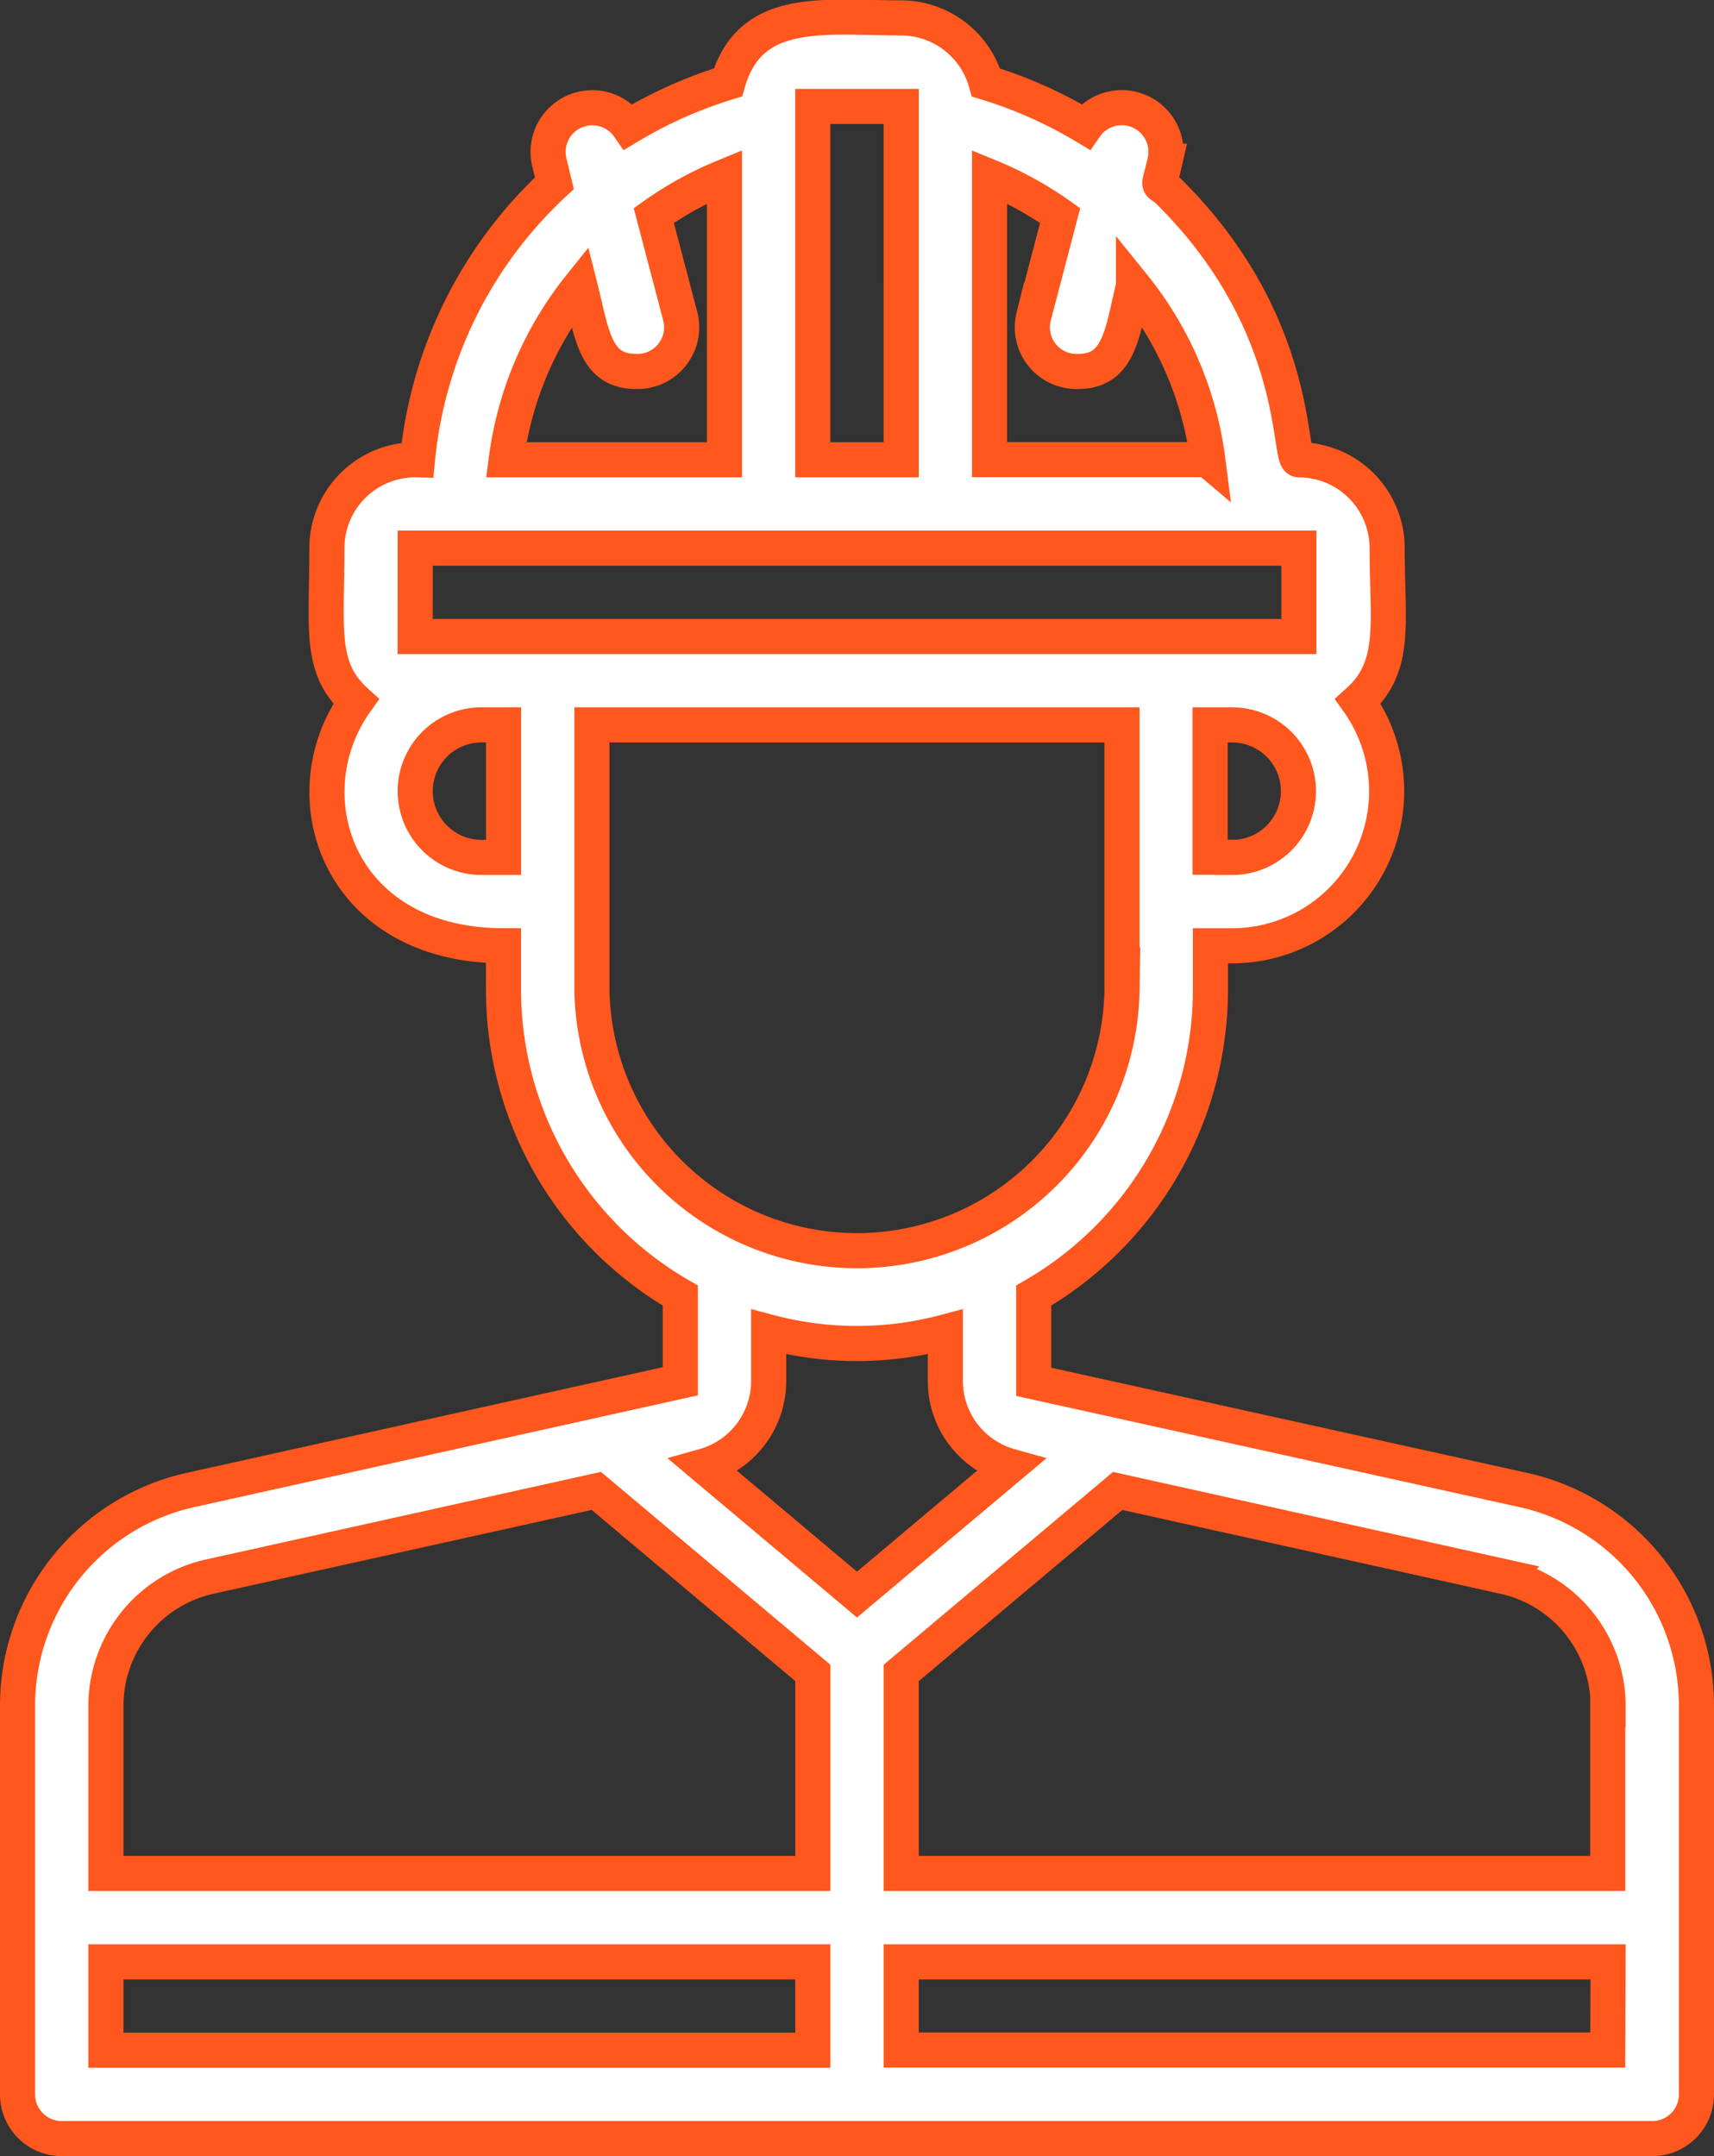 <svg xmlns="http://www.w3.org/2000/svg" width="48.826" height="61.426" viewBox="0 0 48.826 61.426"><rect x="0" y="0" width="48.826" height="61.426" fill="#333333" stroke="none"/><g id="Male_Worker" data-name="Male Worker" transform="translate(-4.5 0.51)"><path id="Path_2263" data-name="Path 2263" d="M47.9,41.94,33.947,38.857V36.4a10.069,10.069,0,0,0,5.034-8.709V26.435h.629a4.405,4.405,0,0,0,3.574-6.96c1.12-1.007.831-2.24.831-4.367A2.517,2.517,0,0,0,41.5,12.59c-.315,0,.088-3.876-3.688-7.627-.352-.352-.327,0-.126-.881A1.259,1.259,0,0,0,35.42,3.1a12.7,12.7,0,0,0-2.832-1.259A2.517,2.517,0,0,0,30.172,0c-2.2,0-4.3-.365-4.934,1.838A12.7,12.7,0,0,0,22.406,3.1a1.259,1.259,0,0,0-2.265.982l.151.629a12.347,12.347,0,0,0-3.9,7.879,2.517,2.517,0,0,0-2.58,2.517c0,2.328-.227,3.411.831,4.367-1.913,2.681-.516,6.96,4.2,6.96v1.259A10.069,10.069,0,0,0,23.879,36.4v2.442L9.921,41.94A6.293,6.293,0,0,0,5,48.095V59.158a1.259,1.259,0,0,0,1.259,1.259H51.567a1.259,1.259,0,0,0,1.259-1.259V48.095A6.293,6.293,0,0,0,47.9,41.94Zm2.4,6.154v4.77H30.172V47.151l6.167-5.185,11.013,2.442a3.776,3.776,0,0,1,2.958,3.688Zm0,9.8H30.172V55.382H50.309Zm-10.7-33.982h-.629V20.142h.629a1.888,1.888,0,1,1,0,3.776Zm-.7-11.327H32.689V4.523A10.069,10.069,0,0,1,34.7,5.63l-.755,2.882a1.259,1.259,0,0,0,1.259,1.561c1.183,0,1.259-1.082,1.586-2.442A9.892,9.892,0,0,1,38.906,12.59ZM27.654,2.522h2.517V12.59H27.654ZM21.022,7.644c.34,1.347.415,2.429,1.6,2.429a1.259,1.259,0,0,0,1.259-1.561L23.124,5.63a10.069,10.069,0,0,1,2.014-1.108V12.59H18.92A9.943,9.943,0,0,1,21.022,7.644Zm-4.694,7.463H41.5v2.517H16.327Zm1.888,8.81a1.888,1.888,0,1,1,0-3.776h.629v3.776Zm3.146,3.776V20.142h15.1v7.551a7.551,7.551,0,0,1-15.1,0ZM31.43,37.435v1.422a2.517,2.517,0,0,0,1.838,2.4l-4.355,3.662-4.355-3.662a2.517,2.517,0,0,0,1.838-2.4V37.435A9.754,9.754,0,0,0,31.43,37.435ZM10.475,44.407l11.013-2.442,6.167,5.185v5.714H7.517v-4.77a3.776,3.776,0,0,1,2.958-3.688ZM7.517,55.382H27.654V57.9H7.517Z" transform="translate(0 0)" fill="#fff" stroke="#ff571d" stroke-width="1"></path></g></svg>